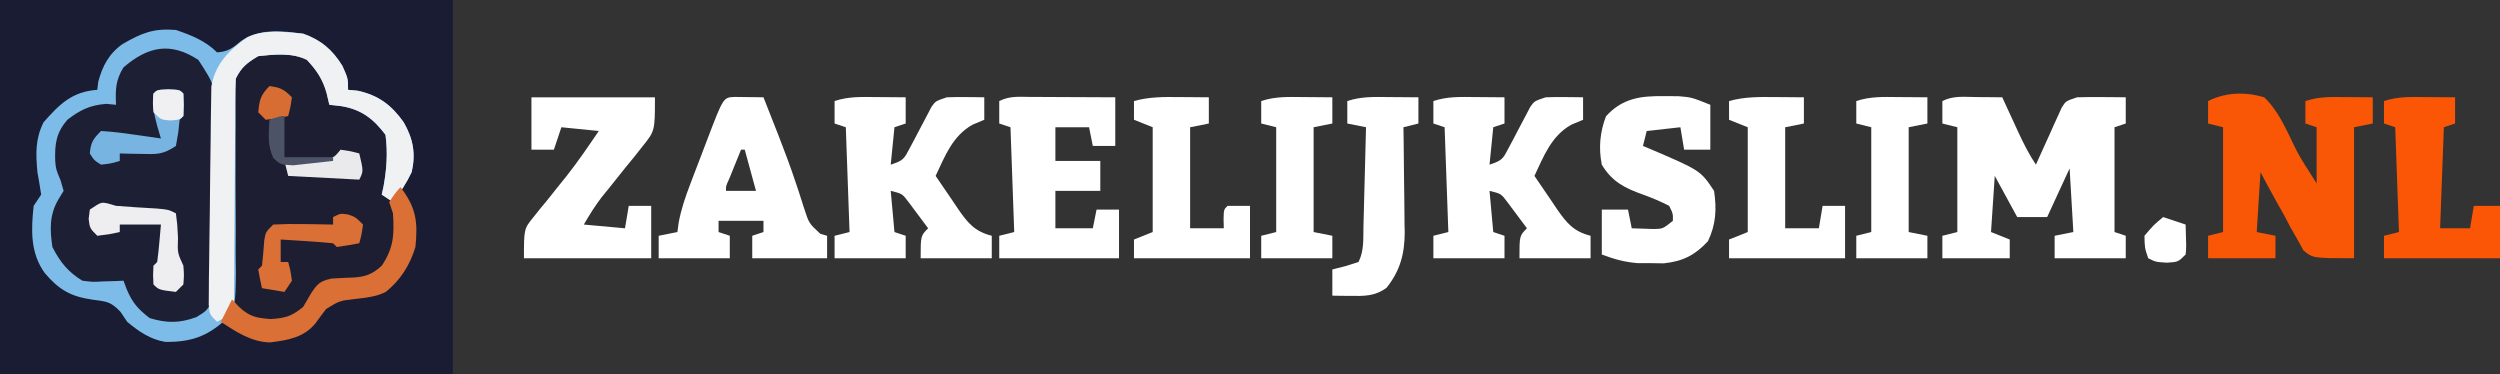 <?xml version="1.0" encoding="UTF-8"?>
<svg version="1.1" xmlns="http://www.w3.org/2000/svg" width="668" height="100">
<rect width="100%" height="100%" fill="#333333" stroke="none"/>
<path d="M0 0 C39.93 0 79.86 0 121 0 C121 33 121 66 121 100 C81.07 100 41.14 100 0 100 C0 67 0 34 0 0 Z " fill="#191C32" transform="translate(0,0)"/>
<path d="M0 0 C4.119 1.42 7.897 2.897 11 6 C13.953 5.789 15.157 4.867 17.438 2.938 C22.297 -0.426 28.396 0.22 34 1 C38.784 2.703 41.855 5.314 44.5 9.625 C46 13 46 13 46 16 C47.299 16.124 47.299 16.124 48.625 16.25 C54.178 17.484 57.627 20.095 60.875 24.688 C63.399 29.105 64.124 33.011 63 38 C61.604 40.893 59.946 43.449 58 46 C56.515 45.01 56.515 45.01 55 44 C55.157 43.288 55.315 42.577 55.477 41.844 C56.33 37.206 56.641 32.685 56 28 C52.807 23.771 49.585 21.269 44.312 20.375 C43.219 20.251 42.126 20.128 41 20 C40.752 18.948 40.505 17.896 40.25 16.812 C39.218 13.178 37.61 10.773 35 8 C31.065 6.032 26.289 6.536 22 7 C18.998 8.801 17.548 9.903 16 13 C15.921 14.934 15.906 16.871 15.922 18.807 C15.928 20.026 15.933 21.244 15.939 22.5 C15.946 23.48 15.946 23.48 15.954 24.48 C15.973 27.944 15.958 31.409 15.947 34.873 C15.935 39.28 15.933 43.686 15.976 48.093 C16.009 51.655 16.004 55.216 15.972 58.778 C15.965 60.788 15.999 62.797 16.033 64.805 C15.916 73.711 15.916 73.711 13.295 77.398 C8.334 81.935 3.918 83.436 -2.844 83.348 C-6.841 82.703 -9.932 80.56 -13 78 C-13.897 76.67 -13.897 76.67 -14.812 75.312 C-17.457 72.517 -18.585 72.569 -22.312 72.062 C-28.082 71.238 -31.247 69.427 -35 65 C-38.925 59.682 -38.708 53.371 -38 47 C-37.34 46.01 -36.68 45.02 -36 44 C-36.294 41.994 -36.637 39.995 -37 38 C-37.444 33.038 -37.599 29.222 -35.375 24.688 C-31.11 19.861 -27.774 16.484 -21 16 C-20.918 15.299 -20.835 14.598 -20.75 13.875 C-19.651 9.66 -17.879 6.325 -14.25 3.766 C-9.085 0.796 -5.995 -0.476 0 0 Z " fill="#1D2035" transform="translate(47,8)"/>
<path d="M0 0 C3.655 1.86 5.737 4.606 8 8 C8.125 11.188 8.125 11.188 8 14 C9.485 13.814 9.485 13.814 11 13.625 C16.066 13.584 19.45 16.658 23 20 C24.284 22.567 24.133 24.447 24.125 27.312 C24.129 28.73 24.129 28.73 24.133 30.176 C24.005 32.886 23.606 35.36 23 38 C23.99 38 24.98 38 26 38 C26.66 37.34 27.32 36.68 28 36 C31.339 41.287 31.836 45.922 31 52 C29.524 56.793 26.982 60.95 22.969 64.062 C20.342 65.314 17.883 65.532 15 65.875 C10.706 66.363 10.706 66.363 7.137 68.566 C6.183 69.797 5.253 71.046 4.348 72.312 C1.217 76.232 -3.144 76.89 -7.875 77.5 C-12.932 77.341 -16.855 74.686 -21 72 C-20.34 71.01 -19.68 70.02 -19 69 C-18.705 66.232 -18.705 66.232 -18.76 63.063 C-18.757 61.842 -18.753 60.62 -18.749 59.361 C-18.753 58.382 -18.753 58.382 -18.756 57.384 C-18.762 55.336 -18.753 53.289 -18.739 51.241 C-18.702 45.42 -18.683 39.599 -18.695 33.777 C-18.7 30.214 -18.682 26.651 -18.649 23.088 C-18.637 21.077 -18.652 19.066 -18.668 17.056 C-18.559 6.872 -18.559 6.872 -15.585 3.185 C-10.793 -0.866 -6.107 -0.784 0 0 Z " fill="#1D1E31" transform="translate(80,14)"/>
<path d="M0 0 C4.119 1.42 7.897 2.897 11 6 C13.953 5.789 15.157 4.867 17.438 2.938 C22.297 -0.426 28.396 0.22 34 1 C38.784 2.703 41.855 5.314 44.5 9.625 C46 13 46 13 46 16 C47.299 16.124 47.299 16.124 48.625 16.25 C54.178 17.484 57.627 20.095 60.875 24.688 C63.399 29.105 64.124 33.011 63 38 C61.604 40.893 59.946 43.449 58 46 C56.515 45.01 56.515 45.01 55 44 C55.157 43.288 55.315 42.577 55.477 41.844 C56.33 37.206 56.641 32.685 56 28 C52.807 23.771 49.585 21.269 44.312 20.375 C43.219 20.251 42.126 20.128 41 20 C40.752 18.948 40.505 17.896 40.25 16.812 C39.218 13.178 37.61 10.773 35 8 C31.065 6.032 26.289 6.536 22 7 C18.998 8.801 17.548 9.903 16 13 C15.921 14.934 15.906 16.871 15.922 18.807 C15.928 20.026 15.933 21.244 15.939 22.5 C15.946 23.48 15.946 23.48 15.954 24.48 C15.973 27.944 15.958 31.409 15.947 34.873 C15.935 39.28 15.933 43.686 15.976 48.093 C16.009 51.655 16.004 55.216 15.972 58.778 C15.965 60.788 15.999 62.797 16.033 64.805 C15.916 73.711 15.916 73.711 13.295 77.398 C8.334 81.935 3.918 83.436 -2.844 83.348 C-6.841 82.703 -9.932 80.56 -13 78 C-13.897 76.67 -13.897 76.67 -14.812 75.312 C-17.457 72.517 -18.585 72.569 -22.312 72.062 C-28.082 71.238 -31.247 69.427 -35 65 C-38.925 59.682 -38.708 53.371 -38 47 C-37.34 46.01 -36.68 45.02 -36 44 C-36.294 41.994 -36.637 39.995 -37 38 C-37.444 33.038 -37.599 29.222 -35.375 24.688 C-31.11 19.861 -27.774 16.484 -21 16 C-20.918 15.299 -20.835 14.598 -20.75 13.875 C-19.651 9.66 -17.879 6.325 -14.25 3.766 C-9.085 0.796 -5.995 -0.476 0 0 Z M-14 10 C-16.123 13.408 -16.181 16.01 -16 20 C-16.846 19.918 -17.691 19.835 -18.562 19.75 C-22.897 20.065 -25.585 21.37 -29 24 C-32.004 27.489 -32.388 30.44 -32.25 35.016 C-32.046 37.25 -32.046 37.25 -30.812 40.188 C-30.41 41.58 -30.41 41.58 -30 43 C-30.681 44.114 -30.681 44.114 -31.375 45.25 C-33.821 49.389 -33.685 53.305 -33 58 C-30.965 61.996 -28.821 64.672 -25 67 C-22.182 67.361 -22.182 67.361 -19.25 67.188 C-18.265 67.16 -17.28 67.133 -16.266 67.105 C-15.144 67.053 -15.144 67.053 -14 67 C-13.713 67.768 -13.425 68.537 -13.129 69.328 C-11.621 72.896 -10.085 74.637 -7 77 C-2.458 78.374 0.976 78.373 5.438 76.75 C8.209 75.091 8.209 75.091 10 72 C10.318 69.395 10.318 69.395 10.291 66.43 C10.303 65.289 10.316 64.147 10.329 62.971 C10.331 61.737 10.334 60.502 10.336 59.23 C10.343 57.962 10.349 56.693 10.356 55.385 C10.366 52.698 10.372 50.011 10.371 47.323 C10.37 43.89 10.398 40.457 10.432 37.024 C10.46 33.739 10.459 30.453 10.461 27.168 C10.475 25.94 10.49 24.711 10.504 23.446 C10.474 14.912 10.474 14.912 6 8 C-1.474 3.126 -7.459 4.402 -14 10 Z " fill="#7DBCE8" transform="translate(47,8)"/>
<path d="M0 0 C1.281 0.009 2.563 0.018 3.883 0.027 C4.87 0.039 5.858 0.051 6.875 0.062 C7.357 1.111 7.839 2.159 8.336 3.238 C8.974 4.617 9.612 5.996 10.25 7.375 C10.567 8.065 10.884 8.756 11.211 9.467 C12.613 12.49 14.023 15.284 15.875 18.062 C16.102 17.553 16.328 17.043 16.562 16.518 C17.593 14.215 18.64 11.92 19.688 9.625 C20.044 8.823 20.4 8.02 20.768 7.193 C21.294 6.048 21.294 6.048 21.832 4.879 C22.151 4.172 22.471 3.465 22.8 2.737 C23.875 1.062 23.875 1.062 26.875 0.062 C29.103 -0.007 31.333 -0.022 33.562 0 C35.332 0.014 35.332 0.014 37.137 0.027 C38.04 0.039 38.944 0.051 39.875 0.062 C39.875 2.373 39.875 4.683 39.875 7.062 C38.885 7.393 37.895 7.723 36.875 8.062 C36.875 17.302 36.875 26.543 36.875 36.062 C37.865 36.392 38.855 36.722 39.875 37.062 C39.875 39.042 39.875 41.023 39.875 43.062 C33.605 43.062 27.335 43.062 20.875 43.062 C20.875 41.083 20.875 39.102 20.875 37.062 C23.35 36.568 23.35 36.568 25.875 36.062 C25.545 30.453 25.215 24.843 24.875 19.062 C22.895 23.352 20.915 27.642 18.875 32.062 C16.235 32.062 13.595 32.062 10.875 32.062 C8.895 28.433 6.915 24.802 4.875 21.062 C4.545 26.012 4.215 30.962 3.875 36.062 C5.525 36.722 7.175 37.383 8.875 38.062 C8.875 39.712 8.875 41.362 8.875 43.062 C2.935 43.062 -3.005 43.062 -9.125 43.062 C-9.125 41.083 -9.125 39.102 -9.125 37.062 C-7.145 36.568 -7.145 36.568 -5.125 36.062 C-5.125 26.823 -5.125 17.582 -5.125 8.062 C-6.445 7.732 -7.765 7.402 -9.125 7.062 C-9.125 5.082 -9.125 3.103 -9.125 1.062 C-6.122 -0.439 -3.334 -0.03 0 0 Z " fill="#FFFFFF" transform="translate(528.125,25.938)"/>
<path d="M0 0 C3.749 3.584 5.876 8.531 8.089 13.149 C9.256 15.519 10.625 17.723 12.062 19.938 C12.702 20.948 13.341 21.959 14 23 C14 18.05 14 13.1 14 8 C13.01 7.67 12.02 7.34 11 7 C11 5.02 11 3.04 11 1 C14.619 -0.206 17.925 -0.108 21.688 -0.062 C22.389 -0.058 23.091 -0.053 23.814 -0.049 C25.543 -0.037 27.272 -0.019 29 0 C29 2.31 29 4.62 29 7 C27.35 7.33 25.7 7.66 24 8 C24 19.55 24 31.1 24 43 C13 43 13 43 10.466 40.889 C9.937 39.925 9.408 38.962 8.863 37.969 C8.267 36.931 7.671 35.893 7.057 34.824 C6.481 33.727 5.906 32.63 5.312 31.5 C4.694 30.403 4.076 29.306 3.439 28.176 C1.922 25.471 0.456 22.738 -1 20 C-1.33 25.28 -1.66 30.56 -2 36 C-0.35 36.33 1.3 36.66 3 37 C3 38.98 3 40.96 3 43 C-2.94 43 -8.88 43 -15 43 C-15 41.02 -15 39.04 -15 37 C-13.02 36.505 -13.02 36.505 -11 36 C-11 26.76 -11 17.52 -11 8 C-12.32 7.67 -13.64 7.34 -15 7 C-15 5.02 -15 3.04 -15 1 C-10.208 -1.396 -5.068 -1.489 0 0 Z " fill="#F95705" transform="translate(605,26)"/>
<path d="M0 0 C0.75 0.005 1.499 0.009 2.271 0.014 C4.119 0.025 5.966 0.043 7.812 0.062 C7.812 2.373 7.812 4.683 7.812 7.062 C6.822 7.393 5.832 7.723 4.812 8.062 C4.482 11.363 4.152 14.662 3.812 18.062 C7.247 16.918 7.386 16.546 8.969 13.5 C9.543 12.429 9.543 12.429 10.129 11.336 C10.519 10.586 10.91 9.835 11.312 9.062 C12.085 7.579 12.866 6.099 13.656 4.625 C13.998 3.966 14.341 3.308 14.693 2.629 C15.812 1.062 15.812 1.062 18.812 0.062 C20.54 -0.006 22.271 -0.022 24 0 C24.901 0.009 25.802 0.018 26.73 0.027 C27.418 0.039 28.105 0.051 28.812 0.062 C28.812 2.042 28.812 4.022 28.812 6.062 C27.781 6.496 26.75 6.929 25.688 7.375 C20.365 10.334 18.314 15.748 15.812 21.062 C17.361 23.365 18.925 25.654 20.5 27.938 C20.935 28.588 21.37 29.239 21.818 29.91 C24.414 33.64 26.21 35.885 30.812 37.062 C30.812 39.042 30.812 41.023 30.812 43.062 C24.543 43.062 18.273 43.062 11.812 43.062 C11.812 37.062 11.812 37.062 13.812 35.062 C12.717 33.577 11.611 32.099 10.5 30.625 C9.885 29.801 9.27 28.978 8.637 28.129 C6.9 25.813 6.9 25.813 3.812 25.062 C4.143 28.692 4.473 32.322 4.812 36.062 C6.298 36.557 6.298 36.557 7.812 37.062 C7.812 39.042 7.812 41.023 7.812 43.062 C1.542 43.062 -4.728 43.062 -11.188 43.062 C-11.188 41.083 -11.188 39.102 -11.188 37.062 C-9.207 36.568 -9.207 36.568 -7.188 36.062 C-7.518 26.823 -7.848 17.582 -8.188 8.062 C-9.178 7.732 -10.168 7.402 -11.188 7.062 C-11.188 5.082 -11.188 3.103 -11.188 1.062 C-7.424 -0.192 -3.915 -0.044 0 0 Z " fill="#FFFFFF" transform="translate(394.188,25.938)"/>
<path d="M0 0 C0.75 0.005 1.499 0.009 2.271 0.014 C4.119 0.025 5.966 0.043 7.812 0.062 C7.812 2.373 7.812 4.683 7.812 7.062 C6.822 7.393 5.832 7.723 4.812 8.062 C4.482 11.363 4.152 14.662 3.812 18.062 C7.247 16.918 7.386 16.546 8.969 13.5 C9.543 12.429 9.543 12.429 10.129 11.336 C10.519 10.586 10.91 9.835 11.312 9.062 C12.085 7.579 12.866 6.099 13.656 4.625 C13.998 3.966 14.341 3.308 14.693 2.629 C15.812 1.062 15.812 1.062 18.812 0.062 C20.54 -0.006 22.271 -0.022 24 0 C24.901 0.009 25.802 0.018 26.73 0.027 C27.418 0.039 28.105 0.051 28.812 0.062 C28.812 2.042 28.812 4.022 28.812 6.062 C27.781 6.496 26.75 6.929 25.688 7.375 C20.365 10.334 18.314 15.748 15.812 21.062 C17.361 23.365 18.925 25.654 20.5 27.938 C20.935 28.588 21.37 29.239 21.818 29.91 C24.414 33.64 26.21 35.885 30.812 37.062 C30.812 39.042 30.812 41.023 30.812 43.062 C24.543 43.062 18.273 43.062 11.812 43.062 C11.812 37.062 11.812 37.062 13.812 35.062 C12.717 33.577 11.611 32.099 10.5 30.625 C9.885 29.801 9.27 28.978 8.637 28.129 C6.9 25.813 6.9 25.813 3.812 25.062 C4.143 28.692 4.473 32.322 4.812 36.062 C6.298 36.557 6.298 36.557 7.812 37.062 C7.812 39.042 7.812 41.023 7.812 43.062 C1.542 43.062 -4.728 43.062 -11.188 43.062 C-11.188 41.083 -11.188 39.102 -11.188 37.062 C-9.207 36.568 -9.207 36.568 -7.188 36.062 C-7.518 26.823 -7.848 17.582 -8.188 8.062 C-9.178 7.732 -10.168 7.402 -11.188 7.062 C-11.188 5.082 -11.188 3.103 -11.188 1.062 C-7.424 -0.192 -3.915 -0.044 0 0 Z " fill="#FFFFFF" transform="translate(234.188,25.938)"/>
<path d="M0 0 C1.375 0.017 1.375 0.017 2.777 0.035 C3.696 0.044 4.616 0.053 5.562 0.062 C6.273 0.074 6.983 0.086 7.715 0.098 C8.76 2.742 9.802 5.388 10.84 8.035 C11.314 9.24 11.314 9.24 11.798 10.469 C13.418 14.621 14.97 18.778 16.375 23.008 C16.633 23.779 16.892 24.551 17.158 25.346 C17.646 26.823 18.122 28.304 18.584 29.789 C19.885 33.784 19.885 33.784 22.891 36.566 C23.493 36.742 24.095 36.917 24.715 37.098 C24.715 39.078 24.715 41.058 24.715 43.098 C18.115 43.098 11.515 43.098 4.715 43.098 C4.715 41.118 4.715 39.138 4.715 37.098 C6.2 36.603 6.2 36.603 7.715 36.098 C7.715 35.108 7.715 34.118 7.715 33.098 C3.755 33.098 -0.205 33.098 -4.285 33.098 C-4.285 34.088 -4.285 35.078 -4.285 36.098 C-2.8 36.593 -2.8 36.593 -1.285 37.098 C-1.285 39.078 -1.285 41.058 -1.285 43.098 C-7.555 43.098 -13.825 43.098 -20.285 43.098 C-20.285 41.118 -20.285 39.138 -20.285 37.098 C-17.81 36.603 -17.81 36.603 -15.285 36.098 C-15.171 35.25 -15.057 34.402 -14.939 33.529 C-14.243 29.877 -13.141 26.675 -11.816 23.203 C-11.576 22.57 -11.336 21.937 -11.088 21.285 C-10.583 19.959 -10.075 18.634 -9.565 17.31 C-8.782 15.276 -8.007 13.239 -7.234 11.201 C-3.007 0.129 -3.007 0.129 0 0 Z M1.715 14.098 C1.046 15.743 0.38 17.389 -0.285 19.035 C-0.656 19.952 -1.028 20.868 -1.41 21.812 C-2.345 23.845 -2.345 23.845 -2.285 25.098 C0.355 25.098 2.995 25.098 5.715 25.098 C4.725 21.468 3.735 17.838 2.715 14.098 C2.385 14.098 2.055 14.098 1.715 14.098 Z " fill="#FFFFFF" transform="translate(196.285,25.902)"/>
<path d="M0 0 C10.89 0 21.78 0 33 0 C33 8.998 33 8.998 29.605 13.199 C28.897 14.098 28.189 14.997 27.459 15.924 C26.709 16.836 25.96 17.748 25.188 18.688 C23.721 20.523 22.256 22.36 20.793 24.199 C20.138 25.002 19.484 25.805 18.809 26.632 C17.002 28.997 15.481 31.42 14 34 C17.63 34.33 21.26 34.66 25 35 C25.33 33.02 25.66 31.04 26 29 C27.98 29 29.96 29 32 29 C32 33.62 32 38.24 32 43 C20.78 43 9.56 43 -2 43 C-2 35.128 -2 35.128 0.598 31.949 C1.149 31.255 1.701 30.561 2.269 29.845 C2.861 29.133 3.453 28.421 4.062 27.688 C5.257 26.194 6.449 24.699 7.641 23.203 C8.219 22.486 8.797 21.768 9.393 21.029 C12.462 17.155 15.214 13.082 18 9 C14.7 8.67 11.4 8.34 8 8 C7.34 9.98 6.68 11.96 6 14 C4.02 14 2.04 14 0 14 C0 9.38 0 4.76 0 0 Z " fill="#FFFFFF" transform="translate(142,26)"/>
<path d="M0 0 C1.302 0.003 2.604 0.006 3.945 0.01 C5.326 0.018 6.706 0.027 8.086 0.035 C9.474 0.04 10.862 0.045 12.25 0.049 C15.654 0.061 19.057 0.079 22.461 0.098 C22.461 4.388 22.461 8.678 22.461 13.098 C20.481 13.098 18.501 13.098 16.461 13.098 C16.131 11.448 15.801 9.798 15.461 8.098 C12.491 8.098 9.521 8.098 6.461 8.098 C6.461 11.068 6.461 14.038 6.461 17.098 C10.421 17.098 14.381 17.098 18.461 17.098 C18.461 19.738 18.461 22.378 18.461 25.098 C14.501 25.098 10.541 25.098 6.461 25.098 C6.461 28.398 6.461 31.698 6.461 35.098 C9.761 35.098 13.061 35.098 16.461 35.098 C16.791 33.448 17.121 31.798 17.461 30.098 C19.441 30.098 21.421 30.098 23.461 30.098 C23.461 34.388 23.461 38.678 23.461 43.098 C12.901 43.098 2.341 43.098 -8.539 43.098 C-8.539 41.118 -8.539 39.138 -8.539 37.098 C-6.559 36.603 -6.559 36.603 -4.539 36.098 C-4.869 26.858 -5.199 17.618 -5.539 8.098 C-6.529 7.768 -7.519 7.438 -8.539 7.098 C-8.539 5.118 -8.539 3.138 -8.539 1.098 C-5.669 -0.337 -3.204 -0.014 0 0 Z " fill="#FFFFFF" transform="translate(275.539,25.902)"/>
<path d="M0 0 C1.92 0.006 1.92 0.006 3.879 0.012 C7.438 0.312 7.438 0.312 12.438 2.312 C12.438 6.272 12.438 10.232 12.438 14.312 C10.127 14.312 7.817 14.312 5.438 14.312 C5.107 12.332 4.777 10.352 4.438 8.312 C-0.018 8.807 -0.018 8.807 -4.562 9.312 C-4.893 10.633 -5.223 11.953 -5.562 13.312 C-5.006 13.543 -4.449 13.774 -3.875 14.012 C9.8 19.856 9.8 19.856 13.438 25.312 C14.165 30.228 13.942 34.246 11.812 38.75 C8.335 42.502 5.107 44.136 0 44.676 C-1.176 44.659 -2.351 44.642 -3.562 44.625 C-4.738 44.621 -5.914 44.617 -7.125 44.613 C-10.565 44.312 -13.348 43.542 -16.562 42.312 C-16.562 38.352 -16.562 34.392 -16.562 30.312 C-14.252 30.312 -11.943 30.312 -9.562 30.312 C-9.232 31.962 -8.902 33.612 -8.562 35.312 C-7.304 35.354 -6.046 35.395 -4.75 35.438 C-3.688 35.472 -3.688 35.472 -2.605 35.508 C-0.249 35.445 -0.249 35.445 2.438 33.312 C2.465 31.38 2.465 31.38 1.438 29.312 C-0.854 28.153 -2.975 27.236 -5.375 26.375 C-10.324 24.597 -13.758 22.971 -16.562 18.312 C-17.451 13.838 -17.063 9.62 -15.438 5.375 C-11.074 0.575 -6.252 -0.082 0 0 Z " fill="#FFFFFF" transform="translate(444.562,25.688)"/>
<path d="M0 0 C4.786 1.67 7.863 4.327 10.5 8.625 C12 12 12 12 12 15 C12.866 15.082 13.732 15.165 14.625 15.25 C20.178 16.484 23.627 19.095 26.875 23.688 C29.399 28.105 30.124 32.011 29 37 C27.604 39.893 25.946 42.449 24 45 C23.01 44.34 22.02 43.68 21 43 C21.236 41.933 21.236 41.933 21.477 40.844 C22.33 36.206 22.641 31.685 22 27 C18.807 22.771 15.585 20.269 10.312 19.375 C9.219 19.251 8.126 19.128 7 19 C6.753 17.948 6.505 16.896 6.25 15.812 C5.218 12.178 3.61 9.773 1 7 C-2.935 5.032 -7.711 5.536 -12 6 C-15.002 7.801 -16.452 8.903 -18 12 C-18.1 13.955 -18.136 15.913 -18.142 17.871 C-18.149 19.102 -18.156 20.334 -18.163 21.603 C-18.165 22.262 -18.167 22.922 -18.169 23.602 C-18.176 25.666 -18.191 27.729 -18.21 29.792 C-18.262 35.66 -18.31 41.527 -18.326 47.394 C-18.336 50.982 -18.365 54.57 -18.407 58.158 C-18.42 59.526 -18.425 60.894 -18.422 62.262 C-18.42 64.175 -18.444 66.087 -18.47 68 C-18.476 69.088 -18.482 70.177 -18.488 71.299 C-19 74 -19 74 -21.033 75.875 C-21.682 76.246 -22.331 76.618 -23 77 C-25 75 -25 75 -25.229 72.37 C-25.219 71.256 -25.209 70.141 -25.199 68.993 C-25.191 67.731 -25.184 66.47 -25.177 65.169 C-25.158 63.785 -25.138 62.4 -25.117 61.016 C-25.101 59.598 -25.085 58.18 -25.07 56.763 C-25.035 53.787 -24.992 50.811 -24.943 47.835 C-24.883 44.031 -24.849 40.227 -24.823 36.423 C-24.799 33.492 -24.757 30.562 -24.71 27.631 C-24.69 26.229 -24.676 24.828 -24.669 23.426 C-24.657 21.458 -24.618 19.491 -24.578 17.524 C-24.563 16.407 -24.548 15.289 -24.532 14.138 C-23.509 8.109 -19.843 4.441 -15 1 C-10.543 -1.228 -4.836 -0.492 0 0 Z " fill="#F0F1F2" transform="translate(81,9)"/>
<path d="M0 0 C0.75 0.005 1.499 0.009 2.271 0.014 C4.119 0.025 5.966 0.043 7.812 0.062 C7.812 2.373 7.812 4.683 7.812 7.062 C6.822 7.393 5.832 7.723 4.812 8.062 C4.482 16.973 4.152 25.883 3.812 35.062 C6.452 35.062 9.092 35.062 11.812 35.062 C12.143 33.083 12.473 31.102 12.812 29.062 C15.123 29.062 17.433 29.062 19.812 29.062 C19.812 33.682 19.812 38.303 19.812 43.062 C9.582 43.062 -0.647 43.062 -11.188 43.062 C-11.188 41.083 -11.188 39.102 -11.188 37.062 C-9.207 36.568 -9.207 36.568 -7.188 36.062 C-7.518 26.823 -7.848 17.582 -8.188 8.062 C-9.178 7.732 -10.168 7.402 -11.188 7.062 C-11.188 5.082 -11.188 3.103 -11.188 1.062 C-7.424 -0.192 -3.915 -0.044 0 0 Z " fill="#FA5606" transform="translate(648.188,25.938)"/>
<path d="M0 0 C0.745 0.005 1.49 0.009 2.258 0.014 C4.089 0.025 5.919 0.043 7.75 0.062 C7.75 2.373 7.75 4.683 7.75 7.062 C6.1 7.393 4.45 7.723 2.75 8.062 C2.75 16.973 2.75 25.883 2.75 35.062 C5.72 35.062 8.69 35.062 11.75 35.062 C11.729 34.258 11.709 33.454 11.688 32.625 C11.75 30.062 11.75 30.062 12.75 29.062 C14.73 29.062 16.71 29.062 18.75 29.062 C18.75 33.682 18.75 38.303 18.75 43.062 C8.52 43.062 -1.71 43.062 -12.25 43.062 C-12.25 41.413 -12.25 39.763 -12.25 38.062 C-10.6 37.403 -8.95 36.742 -7.25 36.062 C-7.25 26.823 -7.25 17.582 -7.25 8.062 C-9.725 7.072 -9.725 7.072 -12.25 6.062 C-12.25 4.412 -12.25 2.763 -12.25 1.062 C-8.16 -0.087 -4.218 -0.048 0 0 Z " fill="#FFFFFF" transform="translate(315.25,25.938)"/>
<path d="M0 0 C0.745 0.005 1.49 0.009 2.258 0.014 C4.089 0.025 5.919 0.043 7.75 0.062 C7.75 2.373 7.75 4.683 7.75 7.062 C6.1 7.393 4.45 7.723 2.75 8.062 C2.75 16.973 2.75 25.883 2.75 35.062 C5.72 35.062 8.69 35.062 11.75 35.062 C12.08 33.083 12.41 31.102 12.75 29.062 C14.73 29.062 16.71 29.062 18.75 29.062 C18.75 33.682 18.75 38.303 18.75 43.062 C8.52 43.062 -1.71 43.062 -12.25 43.062 C-12.25 41.413 -12.25 39.763 -12.25 38.062 C-10.6 37.403 -8.95 36.742 -7.25 36.062 C-7.25 26.823 -7.25 17.582 -7.25 8.062 C-9.725 7.072 -9.725 7.072 -12.25 6.062 C-12.25 4.412 -12.25 2.763 -12.25 1.062 C-8.16 -0.087 -4.218 -0.048 0 0 Z " fill="#FFFFFF" transform="translate(474.25,25.938)"/>
<path d="M0 0 C0.75 0.005 1.499 0.009 2.271 0.014 C4.119 0.025 5.966 0.043 7.812 0.062 C7.812 2.373 7.812 4.683 7.812 7.062 C6.492 7.393 5.173 7.723 3.812 8.062 C3.828 9.056 3.844 10.049 3.86 11.073 C3.915 14.783 3.949 18.494 3.977 22.204 C3.992 23.806 4.013 25.407 4.039 27.008 C4.076 29.319 4.092 31.63 4.105 33.941 C4.121 34.649 4.136 35.357 4.152 36.086 C4.154 41.818 2.934 46.41 -0.688 50.938 C-3.763 53.244 -6.691 53.173 -10.375 53.125 C-11.276 53.116 -12.177 53.107 -13.105 53.098 C-13.793 53.086 -14.48 53.074 -15.188 53.062 C-15.188 50.752 -15.188 48.443 -15.188 46.062 C-14.053 45.774 -12.919 45.485 -11.75 45.188 C-10.574 44.816 -9.399 44.445 -8.188 44.062 C-6.66 41.008 -6.948 37.786 -6.871 34.43 C-6.85 33.678 -6.83 32.926 -6.808 32.151 C-6.743 29.747 -6.684 27.342 -6.625 24.938 C-6.582 23.309 -6.538 21.68 -6.494 20.051 C-6.387 16.055 -6.286 12.059 -6.188 8.062 C-7.838 7.732 -9.488 7.402 -11.188 7.062 C-11.188 5.082 -11.188 3.103 -11.188 1.062 C-7.424 -0.192 -3.915 -0.044 0 0 Z " fill="#FFFFFF" transform="translate(371.188,25.938)"/>
<path d="M0 0 C0.75 0.005 1.499 0.009 2.271 0.014 C4.119 0.025 5.966 0.043 7.812 0.062 C7.812 2.373 7.812 4.683 7.812 7.062 C6.162 7.393 4.513 7.723 2.812 8.062 C2.812 17.302 2.812 26.543 2.812 36.062 C4.463 36.392 6.112 36.722 7.812 37.062 C7.812 39.042 7.812 41.023 7.812 43.062 C1.542 43.062 -4.728 43.062 -11.188 43.062 C-11.188 41.083 -11.188 39.102 -11.188 37.062 C-9.207 36.568 -9.207 36.568 -7.188 36.062 C-7.188 26.823 -7.188 17.582 -7.188 8.062 C-8.508 7.732 -9.828 7.402 -11.188 7.062 C-11.188 5.082 -11.188 3.103 -11.188 1.062 C-7.424 -0.192 -3.915 -0.044 0 0 Z " fill="#FFFFFF" transform="translate(507.188,25.938)"/>
<path d="M0 0 C0.75 0.005 1.499 0.009 2.271 0.014 C4.119 0.025 5.966 0.043 7.812 0.062 C7.812 2.373 7.812 4.683 7.812 7.062 C6.162 7.393 4.513 7.723 2.812 8.062 C2.812 17.302 2.812 26.543 2.812 36.062 C4.463 36.392 6.112 36.722 7.812 37.062 C7.812 39.042 7.812 41.023 7.812 43.062 C1.542 43.062 -4.728 43.062 -11.188 43.062 C-11.188 41.083 -11.188 39.102 -11.188 37.062 C-9.207 36.568 -9.207 36.568 -7.188 36.062 C-7.188 26.823 -7.188 17.582 -7.188 8.062 C-8.508 7.732 -9.828 7.402 -11.188 7.062 C-11.188 5.082 -11.188 3.103 -11.188 1.062 C-7.424 -0.192 -3.915 -0.044 0 0 Z " fill="#FFFFFF" transform="translate(348.188,25.938)"/>
<path d="M0 0 C4.157 5.422 4.708 9.193 4 16 C2.552 20.79 -0.031 24.961 -4.031 28.062 C-6.658 29.314 -9.117 29.532 -12 29.875 C-16.294 30.363 -16.294 30.363 -19.863 32.566 C-20.817 33.797 -21.747 35.046 -22.652 36.312 C-25.783 40.232 -30.144 40.89 -34.875 41.5 C-39.932 41.341 -43.855 38.686 -48 36 C-47.01 34.02 -46.02 32.04 -45 30 C-44.402 30.639 -43.804 31.279 -43.188 31.938 C-40.331 34.63 -38.518 34.962 -34.625 35.25 C-30.616 34.974 -29.088 34.519 -26 32 C-25.281 30.798 -24.573 29.589 -23.875 28.375 C-22.182 25.798 -21.476 25.105 -18.414 24.43 C-16.475 24.31 -14.535 24.218 -12.594 24.152 C-9.262 23.957 -7.476 23.244 -5 21 C-1.768 16.207 -1.634 12.586 -2 7 C-2.495 5.515 -2.495 5.515 -3 4 C-1.562 1.812 -1.562 1.812 0 0 Z " fill="#DA7036" transform="translate(107,50)"/>
<path d="M0 0 C0.745 0.217 1.49 0.433 2.258 0.656 C5.883 0.958 9.509 1.164 13.141 1.375 C16.258 1.656 16.258 1.656 18.258 2.656 C18.637 5.562 18.637 5.562 18.82 9.156 C18.676 13.226 18.676 13.226 20.258 16.656 C20.445 19.094 20.445 19.094 20.258 21.656 C19.598 22.316 18.938 22.976 18.258 23.656 C13.702 23.101 13.702 23.101 12.258 21.656 C12.133 19.156 12.133 19.156 12.258 16.656 C12.588 16.326 12.918 15.996 13.258 15.656 C13.491 13.974 13.67 12.285 13.82 10.594 C13.965 8.964 14.109 7.335 14.258 5.656 C10.628 5.656 6.998 5.656 3.258 5.656 C3.258 6.316 3.258 6.976 3.258 7.656 C0.383 8.281 0.383 8.281 -2.742 8.656 C-4.742 6.656 -4.742 6.656 -5.055 4.156 C-4.952 3.331 -4.848 2.506 -4.742 1.656 C-1.742 -0.344 -1.742 -0.344 0 0 Z " fill="#EEEEF0" transform="translate(28.742,54.344)"/>
<path d="M0 0 C2 0.688 2 0.688 4 2.688 C3.625 5.312 3.625 5.312 3 7.688 C1.009 8.069 -0.993 8.401 -3 8.688 C-3.33 8.357 -3.66 8.027 -4 7.688 C-6.35 7.452 -8.706 7.274 -11.062 7.125 C-12.998 6.999 -12.998 6.999 -14.973 6.871 C-16.471 6.78 -16.471 6.78 -18 6.688 C-18 8.668 -18 10.648 -18 12.688 C-17.34 12.688 -16.68 12.688 -16 12.688 C-15.375 15 -15.375 15 -15 17.688 C-15.66 18.677 -16.32 19.668 -17 20.688 C-18.98 20.358 -20.96 20.027 -23 19.688 C-23.382 18.031 -23.714 16.363 -24 14.688 C-23.67 14.357 -23.34 14.027 -23 13.688 C-22.718 11.401 -22.552 9.114 -22.379 6.816 C-22 4.688 -22 4.688 -20 2.688 C-17.255 2.542 -14.615 2.501 -11.875 2.562 C-11.121 2.572 -10.367 2.581 -9.59 2.59 C-7.726 2.613 -5.863 2.649 -4 2.688 C-4 2.027 -4 1.367 -4 0.688 C-2 -0.312 -2 -0.312 0 0 Z " fill="#DA7035" transform="translate(93,57.312)"/>
<path d="M0 0 C3 0.125 3 0.125 4 1.125 C4.125 4.125 4.125 4.125 4 7.125 C3.67 7.455 3.34 7.785 3 8.125 C2.876 9.259 2.752 10.394 2.625 11.562 C2.316 13.326 2.316 13.326 2 15.125 C-1.527 17.476 -3.029 17.339 -7.188 17.25 C-8.274 17.232 -9.361 17.214 -10.48 17.195 C-11.728 17.161 -11.728 17.161 -13 17.125 C-13 17.785 -13 18.445 -13 19.125 C-15.312 19.812 -15.312 19.812 -18 20.125 C-19.875 18.938 -19.875 18.938 -21 17.125 C-20.73 14.151 -20.146 13.271 -18 11.125 C-15.233 11.306 -12.608 11.589 -9.875 12 C-9.121 12.104 -8.367 12.209 -7.59 12.316 C-5.725 12.576 -3.862 12.849 -2 13.125 C-2.489 11.481 -2.489 11.481 -2.988 9.805 C-3.857 6.643 -4.285 4.356 -4 1.125 C-3 0.125 -3 0.125 0 0 Z " fill="#77B4E1" transform="translate(45,23.875)"/>
<path d="M0 0 C1.98 0.66 3.96 1.32 6 2 C6.195 8.055 6.195 8.055 6 10 C4 12 4 12 1 12.188 C-2 12 -2 12 -4 11 C-4.938 8.25 -4.938 8.25 -5 5 C-2.562 2.125 -2.562 2.125 0 0 Z " fill="#FFFFFF" transform="translate(578,58)"/>
<path d="M0 0 C2.625 0.375 2.625 0.375 5 1 C6.125 5.75 6.125 5.75 5 8 C-1.27 7.67 -7.54 7.34 -14 7 C-14.33 5.68 -14.66 4.36 -15 3 C-13.627 2.927 -13.627 2.927 -12.227 2.852 C-11.038 2.777 -9.85 2.702 -8.625 2.625 C-7.442 2.555 -6.258 2.486 -5.039 2.414 C-1.894 2.298 -1.894 2.298 0 0 Z " fill="#EAEAED" transform="translate(91,40)"/>
<path d="M0 0 C2.935 0.367 3.864 0.864 6 3 C5.625 5.625 5.625 5.625 5 8 C2.125 8.625 2.125 8.625 -1 9 C-1.66 8.34 -2.32 7.68 -3 7 C-2.67 3.703 -2.377 2.377 0 0 Z " fill="#D86D33" transform="translate(72,23)"/>
<path d="M0 0 C3 0.125 3 0.125 4 1.125 C4.125 4.125 4.125 4.125 4 7.125 C3 8.125 3 8.125 0.562 8.312 C-2 8.125 -2 8.125 -4 6.125 C-4.188 3.562 -4.188 3.562 -4 1.125 C-3 0.125 -3 0.125 0 0 Z " fill="#F0F0F2" transform="translate(45,23.875)"/>
<path d="M0 0 C0 3.63 0 7.26 0 11 C4.29 11 8.58 11 13 11 C13 11.33 13 11.66 13 12 C10.732 12.276 8.46 12.52 6.188 12.75 C4.923 12.889 3.658 13.028 2.355 13.172 C-1 13 -1 13 -2.938 11.281 C-4.609 7.693 -4.196 4.923 -4 1 C-1 0 -1 0 0 0 Z " fill="#4D5367" transform="translate(76,31)"/>
</svg>
